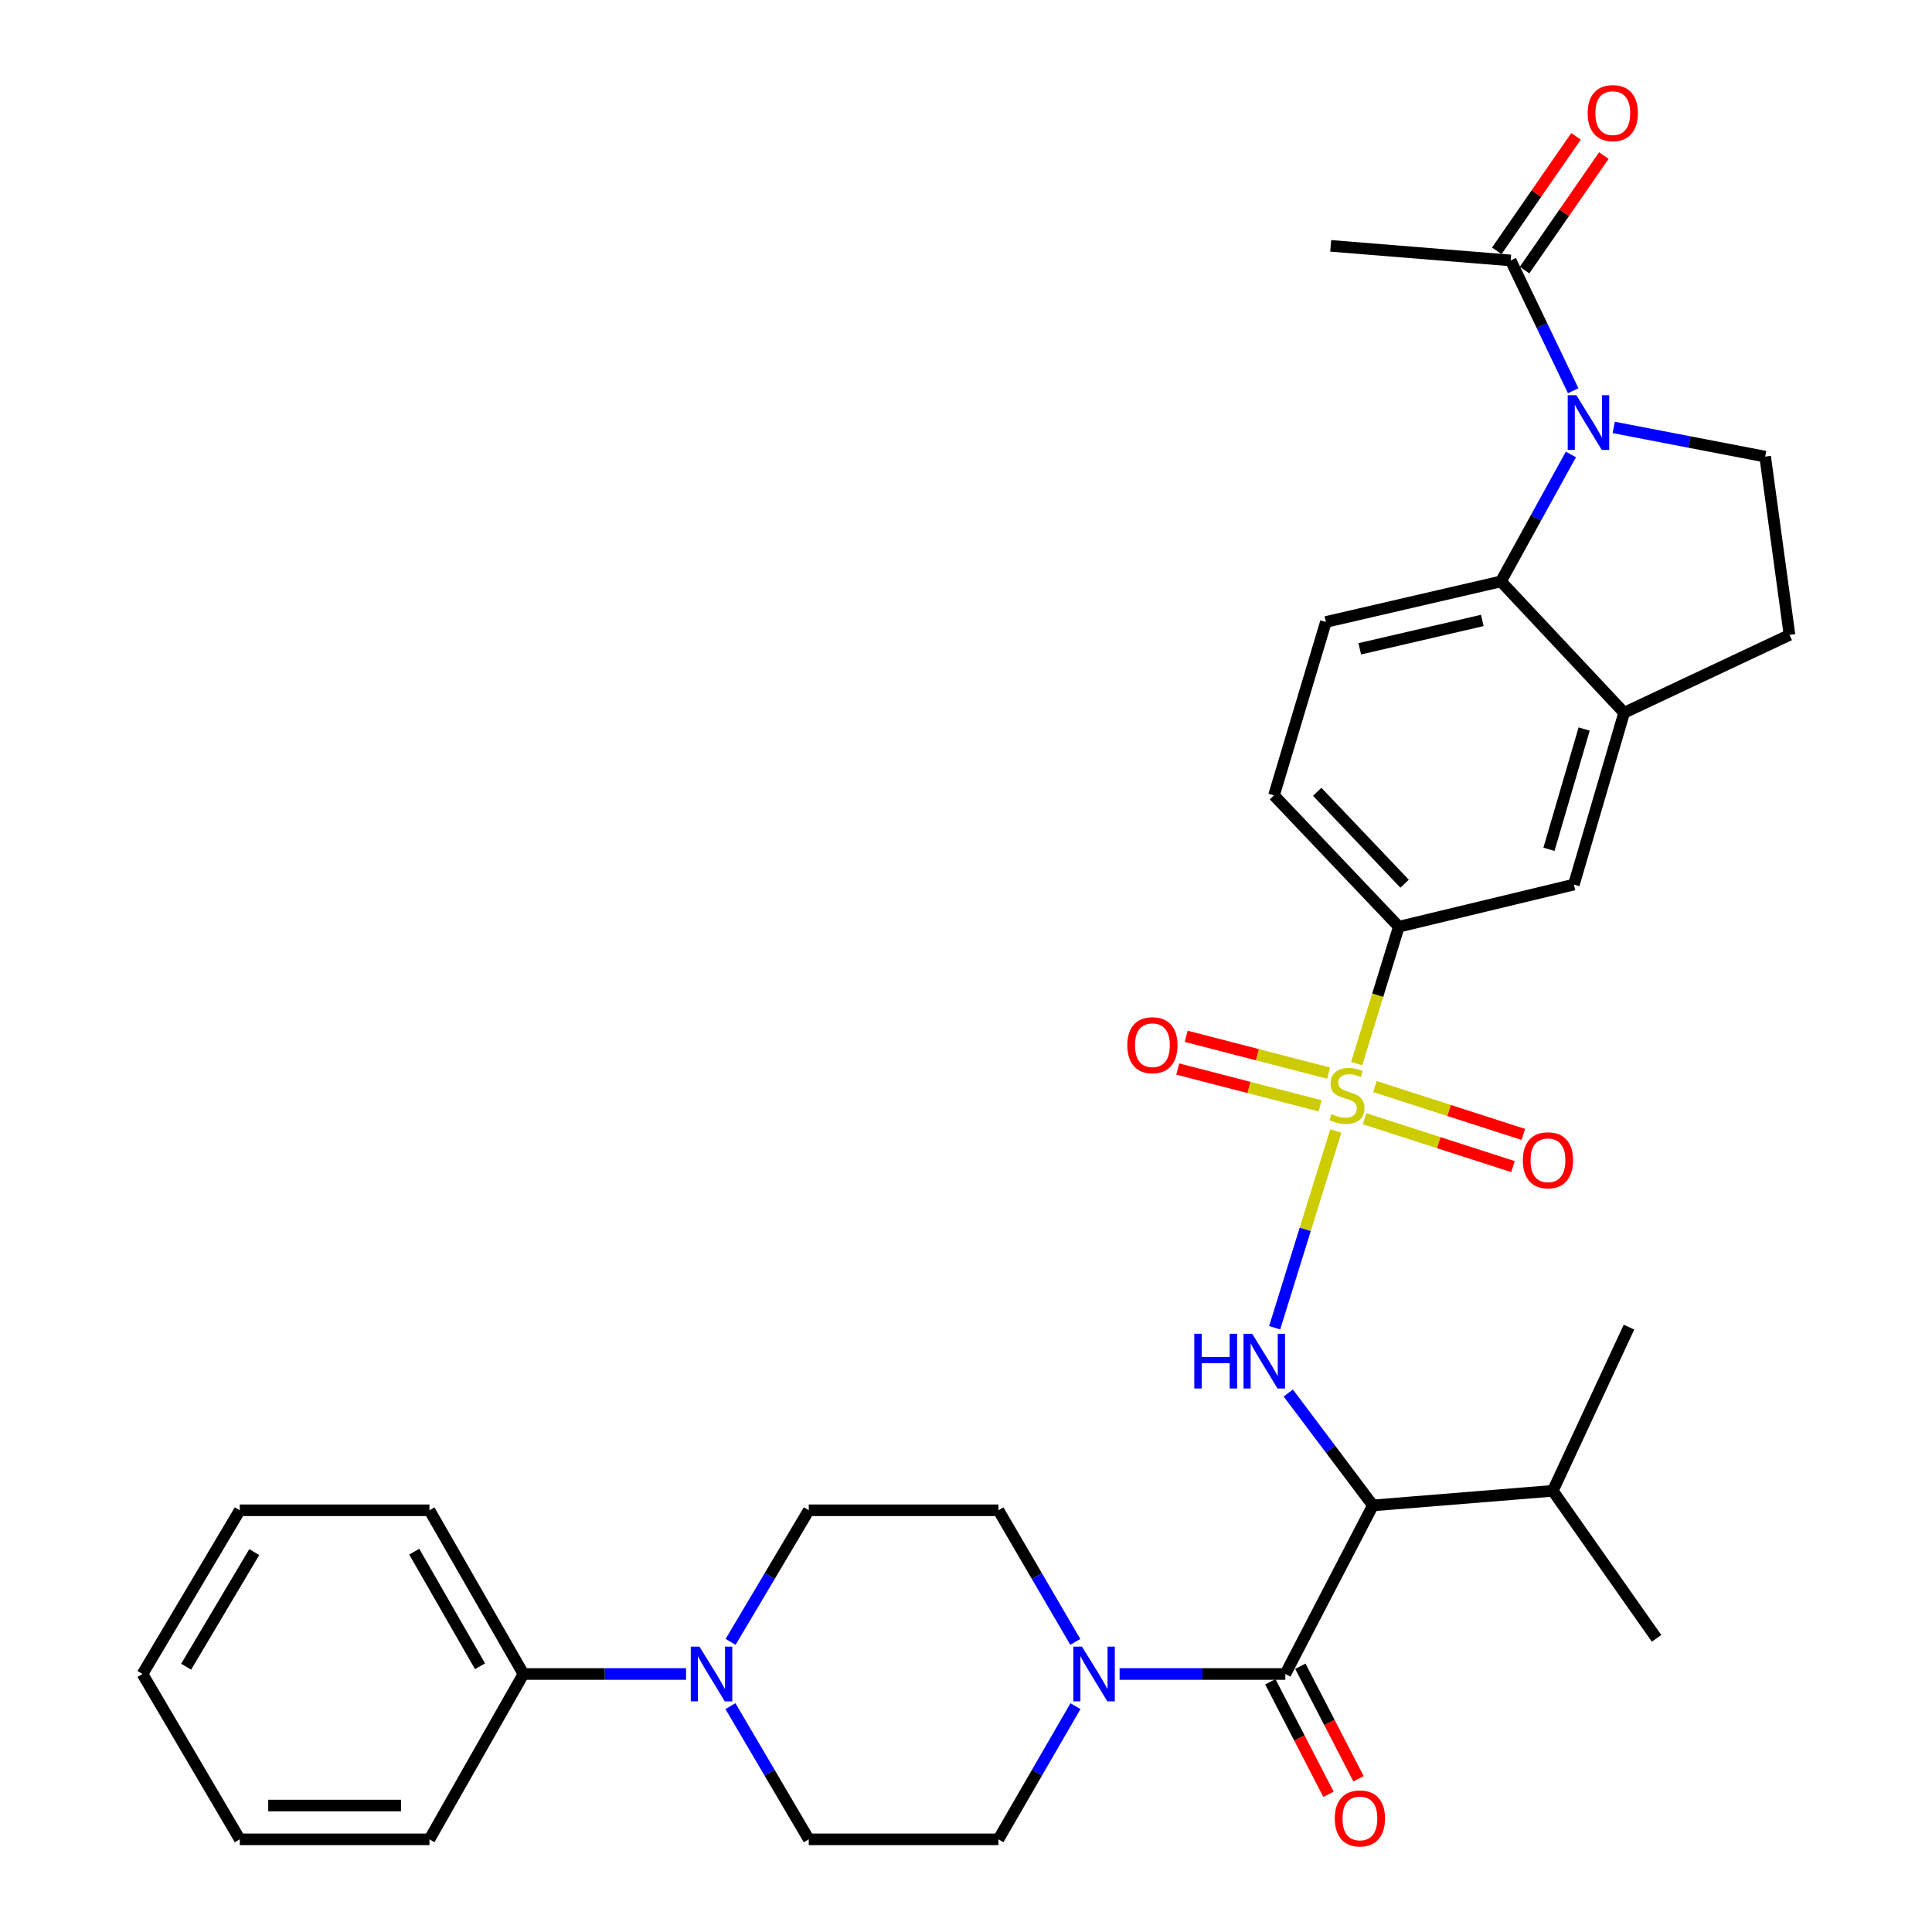 <?xml version='1.0' encoding='iso-8859-1'?>
<svg version='1.1' baseProfile='full'
              xmlns='http://www.w3.org/2000/svg'
                      xmlns:rdkit='http://www.rdkit.org/xml'
                      xmlns:xlink='http://www.w3.org/1999/xlink'
                  xml:space='preserve'
width='1000px' height='1000px' viewBox='0 0 1000 1000'>
<!-- END OF HEADER -->
<rect style='opacity:1.0;fill:#FFFFFF;stroke:none' width='1000' height='1000' x='0' y='0'> </rect>
<path class='bond-1' d='M 691.422,585.408 L 675.588,636.326' style='fill:none;fill-rule:evenodd;stroke:#CCCC00;stroke-width:6px;stroke-linecap:butt;stroke-linejoin:miter;stroke-opacity:1' />
<path class='bond-1' d='M 675.588,636.326 L 659.755,687.243' style='fill:none;fill-rule:evenodd;stroke:#0000FF;stroke-width:6px;stroke-linecap:butt;stroke-linejoin:miter;stroke-opacity:1' />
<path class='bond-6' d='M 702.217,550.523 L 713.121,515.092' style='fill:none;fill-rule:evenodd;stroke:#CCCC00;stroke-width:6px;stroke-linecap:butt;stroke-linejoin:miter;stroke-opacity:1' />
<path class='bond-6' d='M 713.121,515.092 L 724.025,479.66' style='fill:none;fill-rule:evenodd;stroke:#000000;stroke-width:6px;stroke-linecap:butt;stroke-linejoin:miter;stroke-opacity:1' />
<path class='bond-12' d='M 706.297,579.061 L 744.705,591.446' style='fill:none;fill-rule:evenodd;stroke:#CCCC00;stroke-width:6px;stroke-linecap:butt;stroke-linejoin:miter;stroke-opacity:1' />
<path class='bond-12' d='M 744.705,591.446 L 783.113,603.832' style='fill:none;fill-rule:evenodd;stroke:#FF0000;stroke-width:6px;stroke-linecap:butt;stroke-linejoin:miter;stroke-opacity:1' />
<path class='bond-12' d='M 711.667,562.41 L 750.075,574.795' style='fill:none;fill-rule:evenodd;stroke:#CCCC00;stroke-width:6px;stroke-linecap:butt;stroke-linejoin:miter;stroke-opacity:1' />
<path class='bond-12' d='M 750.075,574.795 L 788.483,587.18' style='fill:none;fill-rule:evenodd;stroke:#FF0000;stroke-width:6px;stroke-linecap:butt;stroke-linejoin:miter;stroke-opacity:1' />
<path class='bond-13' d='M 687.677,555.439 L 650.827,545.918' style='fill:none;fill-rule:evenodd;stroke:#CCCC00;stroke-width:6px;stroke-linecap:butt;stroke-linejoin:miter;stroke-opacity:1' />
<path class='bond-13' d='M 650.827,545.918 L 613.976,536.398' style='fill:none;fill-rule:evenodd;stroke:#FF0000;stroke-width:6px;stroke-linecap:butt;stroke-linejoin:miter;stroke-opacity:1' />
<path class='bond-13' d='M 683.301,572.378 L 646.45,562.858' style='fill:none;fill-rule:evenodd;stroke:#CCCC00;stroke-width:6px;stroke-linecap:butt;stroke-linejoin:miter;stroke-opacity:1' />
<path class='bond-13' d='M 646.45,562.858 L 609.6,553.338' style='fill:none;fill-rule:evenodd;stroke:#FF0000;stroke-width:6px;stroke-linecap:butt;stroke-linejoin:miter;stroke-opacity:1' />
<path class='bond-0' d='M 813.092,235.226 L 794.987,268.088' style='fill:none;fill-rule:evenodd;stroke:#0000FF;stroke-width:6px;stroke-linecap:butt;stroke-linejoin:miter;stroke-opacity:1' />
<path class='bond-0' d='M 794.987,268.088 L 776.882,300.95' style='fill:none;fill-rule:evenodd;stroke:#000000;stroke-width:6px;stroke-linecap:butt;stroke-linejoin:miter;stroke-opacity:1' />
<path class='bond-9' d='M 814.277,202.232 L 798.102,168.52' style='fill:none;fill-rule:evenodd;stroke:#0000FF;stroke-width:6px;stroke-linecap:butt;stroke-linejoin:miter;stroke-opacity:1' />
<path class='bond-9' d='M 798.102,168.52 L 781.927,134.807' style='fill:none;fill-rule:evenodd;stroke:#000000;stroke-width:6px;stroke-linecap:butt;stroke-linejoin:miter;stroke-opacity:1' />
<path class='bond-34' d='M 835.255,221.237 L 874.448,228.789' style='fill:none;fill-rule:evenodd;stroke:#0000FF;stroke-width:6px;stroke-linecap:butt;stroke-linejoin:miter;stroke-opacity:1' />
<path class='bond-34' d='M 874.448,228.789 L 913.642,236.341' style='fill:none;fill-rule:evenodd;stroke:#000000;stroke-width:6px;stroke-linecap:butt;stroke-linejoin:miter;stroke-opacity:1' />
<path class='bond-2' d='M 666.801,721.018 L 688.701,750.109' style='fill:none;fill-rule:evenodd;stroke:#0000FF;stroke-width:6px;stroke-linecap:butt;stroke-linejoin:miter;stroke-opacity:1' />
<path class='bond-2' d='M 688.701,750.109 L 710.602,779.2' style='fill:none;fill-rule:evenodd;stroke:#000000;stroke-width:6px;stroke-linecap:butt;stroke-linejoin:miter;stroke-opacity:1' />
<path class='bond-3' d='M 710.602,779.2 L 665.287,866.455' style='fill:none;fill-rule:evenodd;stroke:#000000;stroke-width:6px;stroke-linecap:butt;stroke-linejoin:miter;stroke-opacity:1' />
<path class='bond-24' d='M 710.602,779.2 L 803.729,771.647' style='fill:none;fill-rule:evenodd;stroke:#000000;stroke-width:6px;stroke-linecap:butt;stroke-linejoin:miter;stroke-opacity:1' />
<path class='bond-5' d='M 665.287,866.455 L 622.391,866.455' style='fill:none;fill-rule:evenodd;stroke:#000000;stroke-width:6px;stroke-linecap:butt;stroke-linejoin:miter;stroke-opacity:1' />
<path class='bond-5' d='M 622.391,866.455 L 579.495,866.455' style='fill:none;fill-rule:evenodd;stroke:#0000FF;stroke-width:6px;stroke-linecap:butt;stroke-linejoin:miter;stroke-opacity:1' />
<path class='bond-15' d='M 657.516,870.472 L 672.571,899.6' style='fill:none;fill-rule:evenodd;stroke:#000000;stroke-width:6px;stroke-linecap:butt;stroke-linejoin:miter;stroke-opacity:1' />
<path class='bond-15' d='M 672.571,899.6 L 687.626,928.729' style='fill:none;fill-rule:evenodd;stroke:#FF0000;stroke-width:6px;stroke-linecap:butt;stroke-linejoin:miter;stroke-opacity:1' />
<path class='bond-15' d='M 673.059,862.439 L 688.114,891.567' style='fill:none;fill-rule:evenodd;stroke:#000000;stroke-width:6px;stroke-linecap:butt;stroke-linejoin:miter;stroke-opacity:1' />
<path class='bond-15' d='M 688.114,891.567 L 703.169,920.696' style='fill:none;fill-rule:evenodd;stroke:#FF0000;stroke-width:6px;stroke-linecap:butt;stroke-linejoin:miter;stroke-opacity:1' />
<path class='bond-4' d='M 776.882,300.95 L 686.273,321.925' style='fill:none;fill-rule:evenodd;stroke:#000000;stroke-width:6px;stroke-linecap:butt;stroke-linejoin:miter;stroke-opacity:1' />
<path class='bond-4' d='M 767.237,321.141 L 703.81,335.824' style='fill:none;fill-rule:evenodd;stroke:#000000;stroke-width:6px;stroke-linecap:butt;stroke-linejoin:miter;stroke-opacity:1' />
<path class='bond-33' d='M 776.882,300.95 L 840.645,368.911' style='fill:none;fill-rule:evenodd;stroke:#000000;stroke-width:6px;stroke-linecap:butt;stroke-linejoin:miter;stroke-opacity:1' />
<path class='bond-17' d='M 556.577,849.842 L 536.682,815.78' style='fill:none;fill-rule:evenodd;stroke:#0000FF;stroke-width:6px;stroke-linecap:butt;stroke-linejoin:miter;stroke-opacity:1' />
<path class='bond-17' d='M 536.682,815.78 L 516.786,781.717' style='fill:none;fill-rule:evenodd;stroke:#000000;stroke-width:6px;stroke-linecap:butt;stroke-linejoin:miter;stroke-opacity:1' />
<path class='bond-18' d='M 556.662,883.087 L 536.724,917.563' style='fill:none;fill-rule:evenodd;stroke:#0000FF;stroke-width:6px;stroke-linecap:butt;stroke-linejoin:miter;stroke-opacity:1' />
<path class='bond-18' d='M 536.724,917.563 L 516.786,952.04' style='fill:none;fill-rule:evenodd;stroke:#000000;stroke-width:6px;stroke-linecap:butt;stroke-linejoin:miter;stroke-opacity:1' />
<path class='bond-11' d='M 724.025,479.66 L 814.634,457.849' style='fill:none;fill-rule:evenodd;stroke:#000000;stroke-width:6px;stroke-linecap:butt;stroke-linejoin:miter;stroke-opacity:1' />
<path class='bond-21' d='M 724.025,479.66 L 659.417,411.689' style='fill:none;fill-rule:evenodd;stroke:#000000;stroke-width:6px;stroke-linecap:butt;stroke-linejoin:miter;stroke-opacity:1' />
<path class='bond-21' d='M 727.015,457.411 L 681.789,409.831' style='fill:none;fill-rule:evenodd;stroke:#000000;stroke-width:6px;stroke-linecap:butt;stroke-linejoin:miter;stroke-opacity:1' />
<path class='bond-7' d='M 378.072,883.098 L 398.343,917.569' style='fill:none;fill-rule:evenodd;stroke:#0000FF;stroke-width:6px;stroke-linecap:butt;stroke-linejoin:miter;stroke-opacity:1' />
<path class='bond-7' d='M 398.343,917.569 L 418.615,952.04' style='fill:none;fill-rule:evenodd;stroke:#000000;stroke-width:6px;stroke-linecap:butt;stroke-linejoin:miter;stroke-opacity:1' />
<path class='bond-22' d='M 355.112,866.455 L 313.026,866.455' style='fill:none;fill-rule:evenodd;stroke:#0000FF;stroke-width:6px;stroke-linecap:butt;stroke-linejoin:miter;stroke-opacity:1' />
<path class='bond-22' d='M 313.026,866.455 L 270.94,866.455' style='fill:none;fill-rule:evenodd;stroke:#000000;stroke-width:6px;stroke-linecap:butt;stroke-linejoin:miter;stroke-opacity:1' />
<path class='bond-35' d='M 378.159,849.832 L 398.387,815.774' style='fill:none;fill-rule:evenodd;stroke:#0000FF;stroke-width:6px;stroke-linecap:butt;stroke-linejoin:miter;stroke-opacity:1' />
<path class='bond-35' d='M 398.387,815.774 L 418.615,781.717' style='fill:none;fill-rule:evenodd;stroke:#000000;stroke-width:6px;stroke-linecap:butt;stroke-linejoin:miter;stroke-opacity:1' />
<path class='bond-8' d='M 840.645,368.911 L 814.634,457.849' style='fill:none;fill-rule:evenodd;stroke:#000000;stroke-width:6px;stroke-linecap:butt;stroke-linejoin:miter;stroke-opacity:1' />
<path class='bond-8' d='M 819.951,377.341 L 801.743,439.597' style='fill:none;fill-rule:evenodd;stroke:#000000;stroke-width:6px;stroke-linecap:butt;stroke-linejoin:miter;stroke-opacity:1' />
<path class='bond-16' d='M 840.645,368.911 L 926.239,328.632' style='fill:none;fill-rule:evenodd;stroke:#000000;stroke-width:6px;stroke-linecap:butt;stroke-linejoin:miter;stroke-opacity:1' />
<path class='bond-23' d='M 789.119,139.786 L 809.631,110.156' style='fill:none;fill-rule:evenodd;stroke:#000000;stroke-width:6px;stroke-linecap:butt;stroke-linejoin:miter;stroke-opacity:1' />
<path class='bond-23' d='M 809.631,110.156 L 830.142,80.527' style='fill:none;fill-rule:evenodd;stroke:#FF0000;stroke-width:6px;stroke-linecap:butt;stroke-linejoin:miter;stroke-opacity:1' />
<path class='bond-23' d='M 774.734,129.828 L 795.245,100.198' style='fill:none;fill-rule:evenodd;stroke:#000000;stroke-width:6px;stroke-linecap:butt;stroke-linejoin:miter;stroke-opacity:1' />
<path class='bond-23' d='M 795.245,100.198 L 815.757,70.569' style='fill:none;fill-rule:evenodd;stroke:#FF0000;stroke-width:6px;stroke-linecap:butt;stroke-linejoin:miter;stroke-opacity:1' />
<path class='bond-25' d='M 781.927,134.807 L 688.781,127.254' style='fill:none;fill-rule:evenodd;stroke:#000000;stroke-width:6px;stroke-linecap:butt;stroke-linejoin:miter;stroke-opacity:1' />
<path class='bond-10' d='M 913.642,236.341 L 926.239,328.632' style='fill:none;fill-rule:evenodd;stroke:#000000;stroke-width:6px;stroke-linecap:butt;stroke-linejoin:miter;stroke-opacity:1' />
<path class='bond-14' d='M 686.273,321.925 L 659.417,411.689' style='fill:none;fill-rule:evenodd;stroke:#000000;stroke-width:6px;stroke-linecap:butt;stroke-linejoin:miter;stroke-opacity:1' />
<path class='bond-19' d='M 516.786,781.717 L 418.615,781.717' style='fill:none;fill-rule:evenodd;stroke:#000000;stroke-width:6px;stroke-linecap:butt;stroke-linejoin:miter;stroke-opacity:1' />
<path class='bond-20' d='M 516.786,952.04 L 418.615,952.04' style='fill:none;fill-rule:evenodd;stroke:#000000;stroke-width:6px;stroke-linecap:butt;stroke-linejoin:miter;stroke-opacity:1' />
<path class='bond-26' d='M 270.94,866.455 L 222.282,781.717' style='fill:none;fill-rule:evenodd;stroke:#000000;stroke-width:6px;stroke-linecap:butt;stroke-linejoin:miter;stroke-opacity:1' />
<path class='bond-26' d='M 248.469,862.457 L 214.408,803.14' style='fill:none;fill-rule:evenodd;stroke:#000000;stroke-width:6px;stroke-linecap:butt;stroke-linejoin:miter;stroke-opacity:1' />
<path class='bond-27' d='M 270.94,866.455 L 222.282,952.04' style='fill:none;fill-rule:evenodd;stroke:#000000;stroke-width:6px;stroke-linecap:butt;stroke-linejoin:miter;stroke-opacity:1' />
<path class='bond-28' d='M 803.729,771.647 L 843.162,686.919' style='fill:none;fill-rule:evenodd;stroke:#000000;stroke-width:6px;stroke-linecap:butt;stroke-linejoin:miter;stroke-opacity:1' />
<path class='bond-29' d='M 803.729,771.647 L 857.431,847.997' style='fill:none;fill-rule:evenodd;stroke:#000000;stroke-width:6px;stroke-linecap:butt;stroke-linejoin:miter;stroke-opacity:1' />
<path class='bond-30' d='M 222.282,781.717 L 124.111,781.717' style='fill:none;fill-rule:evenodd;stroke:#000000;stroke-width:6px;stroke-linecap:butt;stroke-linejoin:miter;stroke-opacity:1' />
<path class='bond-31' d='M 222.282,952.04 L 124.111,952.04' style='fill:none;fill-rule:evenodd;stroke:#000000;stroke-width:6px;stroke-linecap:butt;stroke-linejoin:miter;stroke-opacity:1' />
<path class='bond-31' d='M 207.556,934.544 L 138.836,934.544' style='fill:none;fill-rule:evenodd;stroke:#000000;stroke-width:6px;stroke-linecap:butt;stroke-linejoin:miter;stroke-opacity:1' />
<path class='bond-36' d='M 124.111,781.717 L 73.761,866.455' style='fill:none;fill-rule:evenodd;stroke:#000000;stroke-width:6px;stroke-linecap:butt;stroke-linejoin:miter;stroke-opacity:1' />
<path class='bond-36' d='M 131.599,803.365 L 96.355,862.682' style='fill:none;fill-rule:evenodd;stroke:#000000;stroke-width:6px;stroke-linecap:butt;stroke-linejoin:miter;stroke-opacity:1' />
<path class='bond-32' d='M 124.111,952.04 L 73.761,866.455' style='fill:none;fill-rule:evenodd;stroke:#000000;stroke-width:6px;stroke-linecap:butt;stroke-linejoin:miter;stroke-opacity:1' />
<path  class='atom-0' d='M 689.169 576.646
Q 689.489 576.766, 690.809 577.326
Q 692.129 577.886, 693.569 578.246
Q 695.049 578.566, 696.489 578.566
Q 699.169 578.566, 700.729 577.286
Q 702.289 575.966, 702.289 573.686
Q 702.289 572.126, 701.489 571.166
Q 700.729 570.206, 699.529 569.686
Q 698.329 569.166, 696.329 568.566
Q 693.809 567.806, 692.289 567.086
Q 690.809 566.366, 689.729 564.846
Q 688.689 563.326, 688.689 560.766
Q 688.689 557.206, 691.089 555.006
Q 693.529 552.806, 698.329 552.806
Q 701.609 552.806, 705.329 554.366
L 704.409 557.446
Q 701.009 556.046, 698.449 556.046
Q 695.689 556.046, 694.169 557.206
Q 692.649 558.326, 692.689 560.286
Q 692.689 561.806, 693.449 562.726
Q 694.249 563.646, 695.369 564.166
Q 696.529 564.686, 698.449 565.286
Q 701.009 566.086, 702.529 566.886
Q 704.049 567.686, 705.129 569.326
Q 706.249 570.926, 706.249 573.686
Q 706.249 577.606, 703.609 579.726
Q 701.009 581.806, 696.649 581.806
Q 694.129 581.806, 692.209 581.246
Q 690.329 580.726, 688.089 579.806
L 689.169 576.646
' fill='#CCCC00'/>
<path  class='atom-1' d='M 815.927 204.559
L 825.207 219.559
Q 826.127 221.039, 827.607 223.719
Q 829.087 226.399, 829.167 226.559
L 829.167 204.559
L 832.927 204.559
L 832.927 232.879
L 829.047 232.879
L 819.087 216.479
Q 817.927 214.559, 816.687 212.359
Q 815.487 210.159, 815.127 209.479
L 815.127 232.879
L 811.447 232.879
L 811.447 204.559
L 815.927 204.559
' fill='#0000FF'/>
<path  class='atom-2' d='M 618.162 690.361
L 622.002 690.361
L 622.002 702.401
L 636.482 702.401
L 636.482 690.361
L 640.322 690.361
L 640.322 718.681
L 636.482 718.681
L 636.482 705.601
L 622.002 705.601
L 622.002 718.681
L 618.162 718.681
L 618.162 690.361
' fill='#0000FF'/>
<path  class='atom-2' d='M 648.122 690.361
L 657.402 705.361
Q 658.322 706.841, 659.802 709.521
Q 661.282 712.201, 661.362 712.361
L 661.362 690.361
L 665.122 690.361
L 665.122 718.681
L 661.242 718.681
L 651.282 702.281
Q 650.122 700.361, 648.882 698.161
Q 647.682 695.961, 647.322 695.281
L 647.322 718.681
L 643.642 718.681
L 643.642 690.361
L 648.122 690.361
' fill='#0000FF'/>
<path  class='atom-6' d='M 560.02 852.295
L 569.3 867.295
Q 570.22 868.775, 571.7 871.455
Q 573.18 874.135, 573.26 874.295
L 573.26 852.295
L 577.02 852.295
L 577.02 880.615
L 573.14 880.615
L 563.18 864.215
Q 562.02 862.295, 560.78 860.095
Q 559.58 857.895, 559.22 857.215
L 559.22 880.615
L 555.54 880.615
L 555.54 852.295
L 560.02 852.295
' fill='#0000FF'/>
<path  class='atom-8' d='M 362.025 852.295
L 371.305 867.295
Q 372.225 868.775, 373.705 871.455
Q 375.185 874.135, 375.265 874.295
L 375.265 852.295
L 379.025 852.295
L 379.025 880.615
L 375.145 880.615
L 365.185 864.215
Q 364.025 862.295, 362.785 860.095
Q 361.585 857.895, 361.225 857.215
L 361.225 880.615
L 357.545 880.615
L 357.545 852.295
L 362.025 852.295
' fill='#0000FF'/>
<path  class='atom-13' d='M 788.221 600.559
Q 788.221 593.759, 791.581 589.959
Q 794.941 586.159, 801.221 586.159
Q 807.501 586.159, 810.861 589.959
Q 814.221 593.759, 814.221 600.559
Q 814.221 607.439, 810.821 611.359
Q 807.421 615.239, 801.221 615.239
Q 794.981 615.239, 791.581 611.359
Q 788.221 607.479, 788.221 600.559
M 801.221 612.039
Q 805.541 612.039, 807.861 609.159
Q 810.221 606.239, 810.221 600.559
Q 810.221 594.999, 807.861 592.199
Q 805.541 589.359, 801.221 589.359
Q 796.901 589.359, 794.541 592.159
Q 792.221 594.959, 792.221 600.559
Q 792.221 606.279, 794.541 609.159
Q 796.901 612.039, 801.221 612.039
' fill='#FF0000'/>
<path  class='atom-14' d='M 583.49 540.995
Q 583.49 534.195, 586.85 530.395
Q 590.21 526.595, 596.49 526.595
Q 602.77 526.595, 606.13 530.395
Q 609.49 534.195, 609.49 540.995
Q 609.49 547.875, 606.09 551.795
Q 602.69 555.675, 596.49 555.675
Q 590.25 555.675, 586.85 551.795
Q 583.49 547.915, 583.49 540.995
M 596.49 552.475
Q 600.81 552.475, 603.13 549.595
Q 605.49 546.675, 605.49 540.995
Q 605.49 535.435, 603.13 532.635
Q 600.81 529.795, 596.49 529.795
Q 592.17 529.795, 589.81 532.595
Q 587.49 535.395, 587.49 540.995
Q 587.49 546.715, 589.81 549.595
Q 592.17 552.475, 596.49 552.475
' fill='#FF0000'/>
<path  class='atom-16' d='M 690.885 941.214
Q 690.885 934.414, 694.245 930.614
Q 697.605 926.814, 703.885 926.814
Q 710.165 926.814, 713.525 930.614
Q 716.885 934.414, 716.885 941.214
Q 716.885 948.094, 713.485 952.014
Q 710.085 955.894, 703.885 955.894
Q 697.645 955.894, 694.245 952.014
Q 690.885 948.134, 690.885 941.214
M 703.885 952.694
Q 708.205 952.694, 710.525 949.814
Q 712.885 946.894, 712.885 941.214
Q 712.885 935.654, 710.525 932.854
Q 708.205 930.014, 703.885 930.014
Q 699.565 930.014, 697.205 932.814
Q 694.885 935.614, 694.885 941.214
Q 694.885 946.934, 697.205 949.814
Q 699.565 952.694, 703.885 952.694
' fill='#FF0000'/>
<path  class='atom-24' d='M 821.774 58.546
Q 821.774 51.746, 825.134 47.946
Q 828.494 44.146, 834.774 44.146
Q 841.054 44.146, 844.414 47.946
Q 847.774 51.746, 847.774 58.546
Q 847.774 65.426, 844.374 69.346
Q 840.974 73.226, 834.774 73.226
Q 828.534 73.226, 825.134 69.346
Q 821.774 65.466, 821.774 58.546
M 834.774 70.026
Q 839.094 70.026, 841.414 67.146
Q 843.774 64.226, 843.774 58.546
Q 843.774 52.986, 841.414 50.186
Q 839.094 47.346, 834.774 47.346
Q 830.454 47.346, 828.094 50.146
Q 825.774 52.946, 825.774 58.546
Q 825.774 64.266, 828.094 67.146
Q 830.454 70.026, 834.774 70.026
' fill='#FF0000'/>
</svg>

